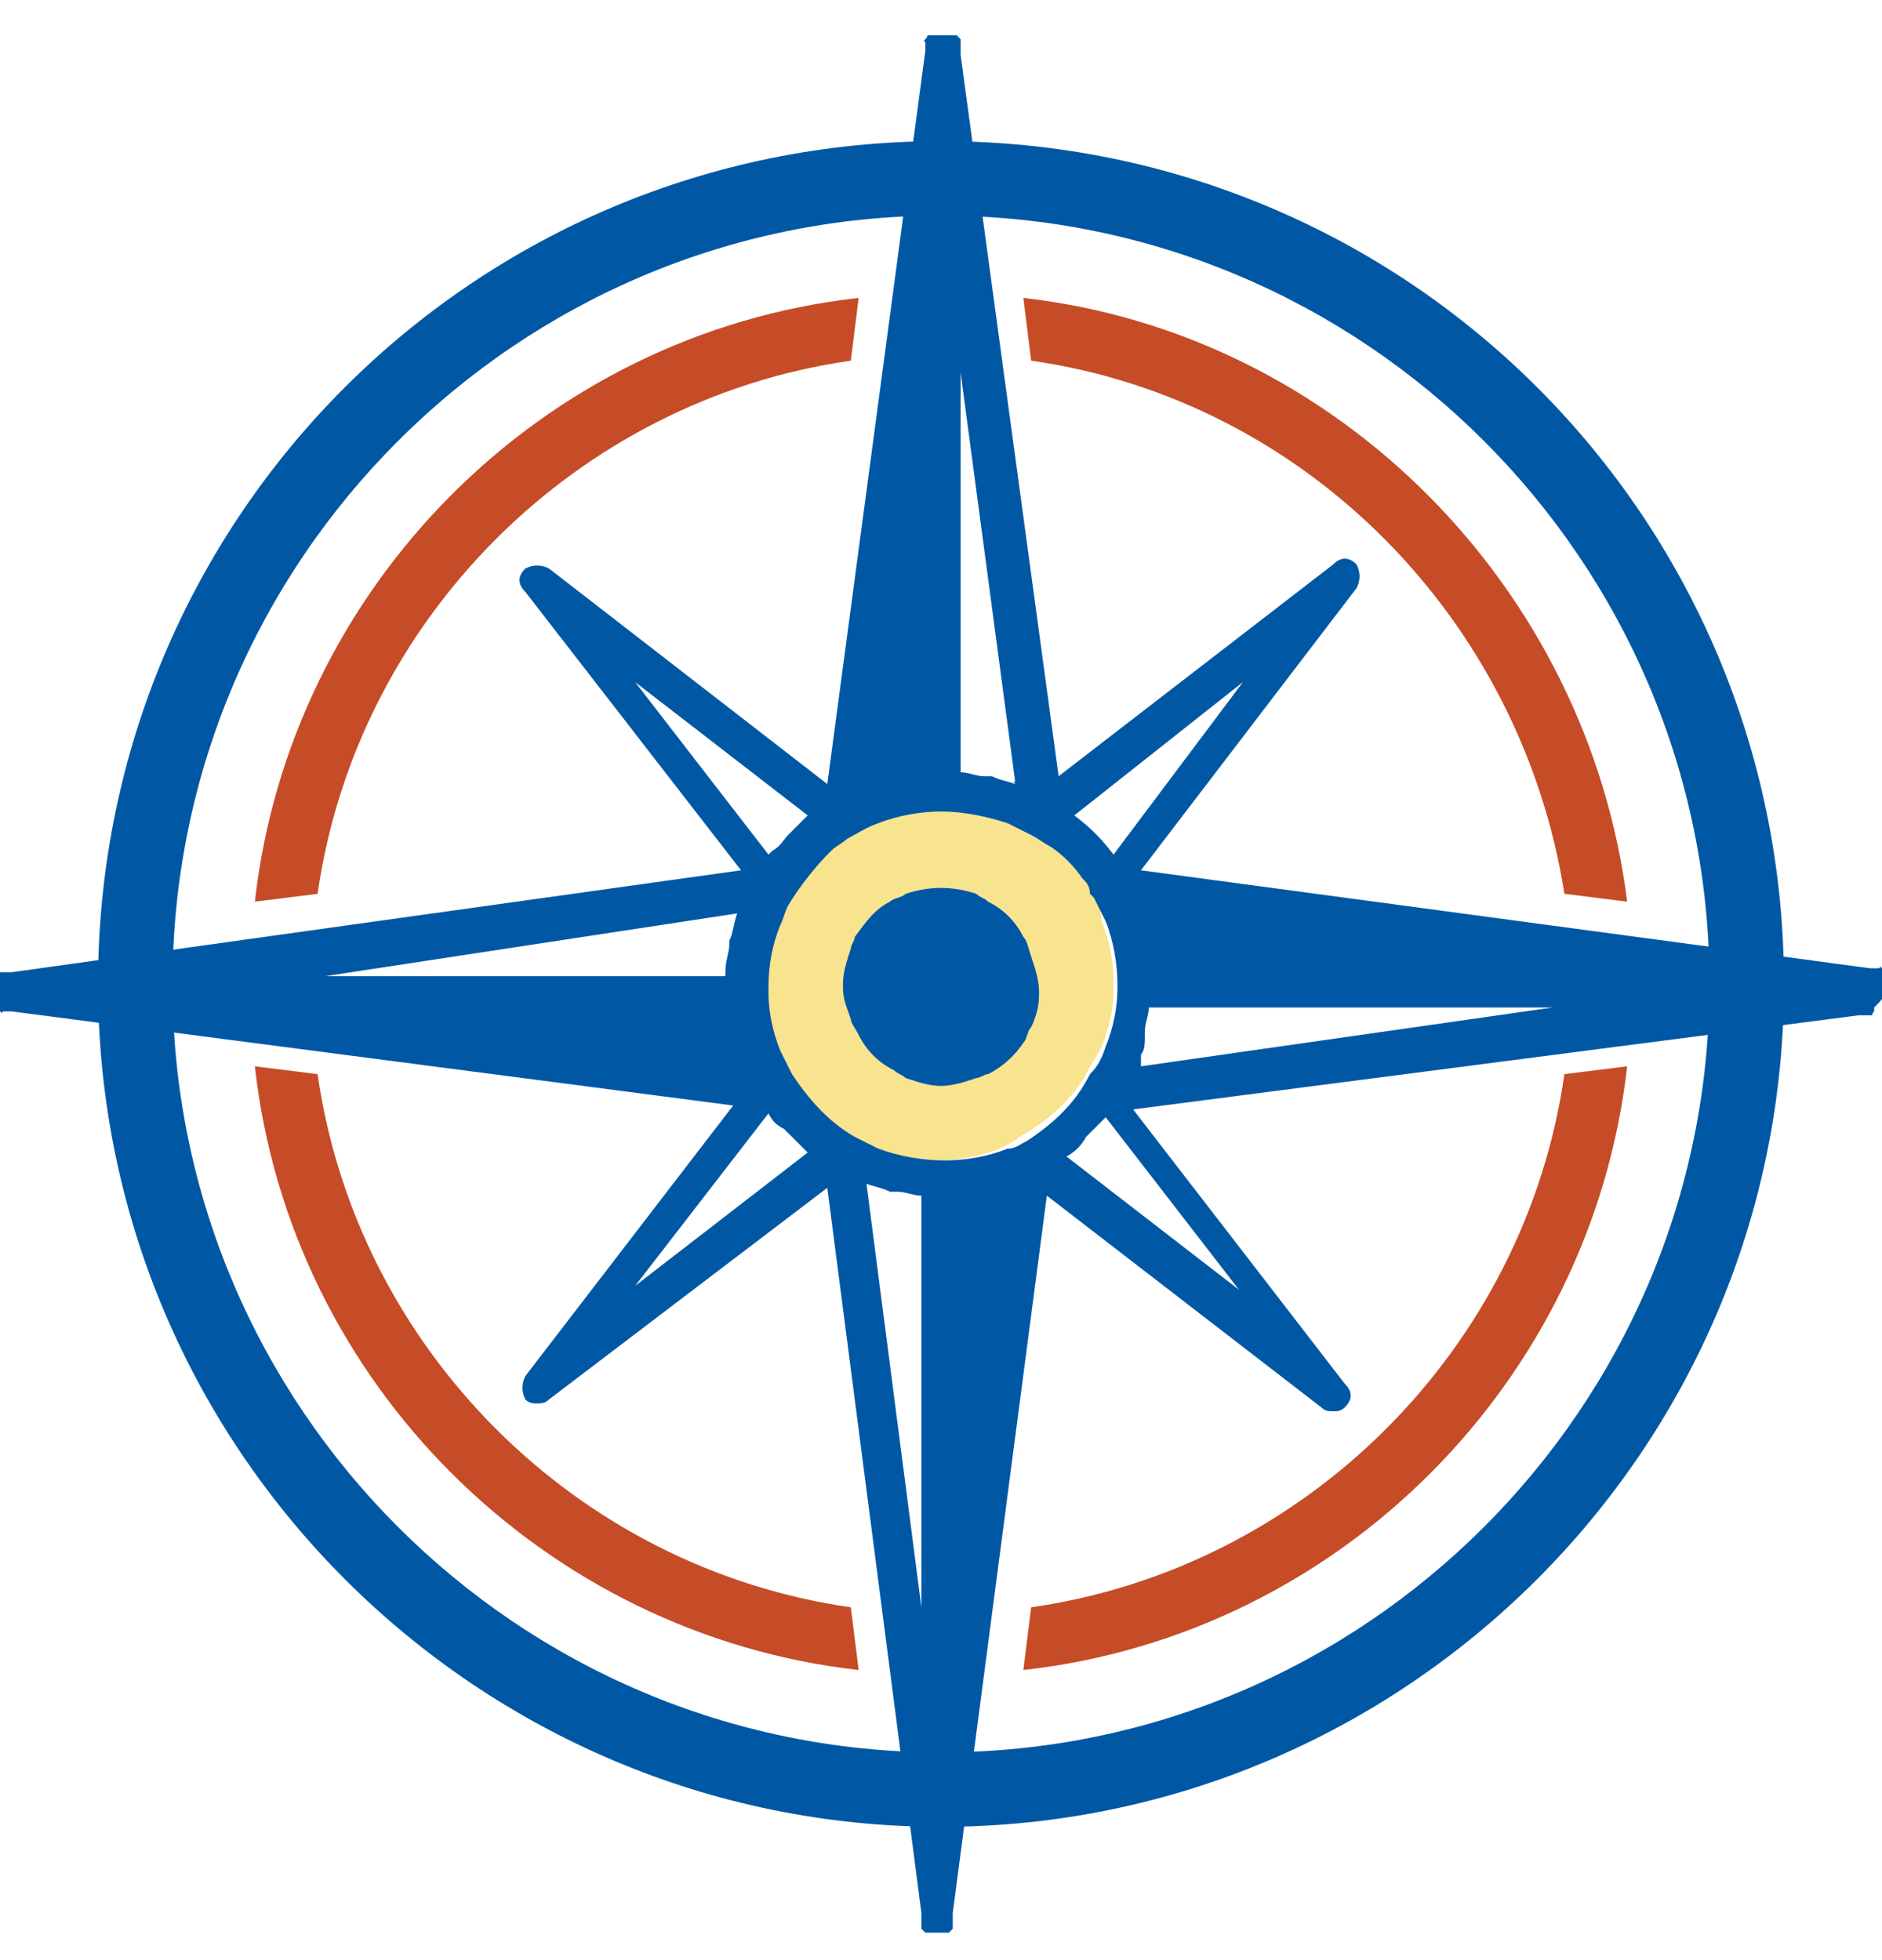 <?xml version="1.0" encoding="utf-8"?>
<!-- Generator: Adobe Illustrator 26.5.0, SVG Export Plug-In . SVG Version: 6.00 Build 0)  -->
<svg version="1.1" id="Layer_1" xmlns="http://www.w3.org/2000/svg" xmlns:xlink="http://www.w3.org/1999/xlink" x="0px" y="0px"
	 viewBox="0 0 48 50" style="enable-background:new 0 0 48 50;" xml:space="preserve">
<style type="text/css">
	.st0{fill:#C54C27;}
	.st1{fill:#0058A5;}
	.st2{fill:#F8E38F;}
</style>
<g>
	<path class="st0" d="M6.5,23l1.6-0.2c1-7,6.6-12.6,13.6-13.6l0.2-1.6C13.8,8.5,7.4,15,6.5,23z M26.1,7.6l0.2,1.6
		c7,1,12.5,6.6,13.6,13.6l1.6,0.2C40.5,15,34.1,8.5,26.1,7.6z M8.1,27.4l-1.6-0.2c0.9,8.1,7.4,14.5,15.4,15.4L21.7,41
		C14.7,40,9.1,34.4,8.1,27.4z M39.9,27.4c-1,7-6.6,12.6-13.6,13.6l-0.2,1.6c8.1-0.9,14.5-7.4,15.4-15.4L39.9,27.4z"/>
</g>
<g>
	<path class="st1" d="M24,46.6c-11.8,0-21.5-9.6-21.5-21.5S12.1,3.6,24,3.6s21.5,9.6,21.5,21.5S35.8,46.6,24,46.6z M24,5.5
		c-10.8,0-19.6,8.8-19.6,19.6S13.2,44.7,24,44.7s19.6-8.8,19.6-19.6S34.8,5.5,24,5.5z"/>
</g>
<g>
	<path class="st2" d="M27.9,22.8c-0.4-0.7-1-1.2-1.6-1.6c-0.2-0.1-0.4-0.2-0.6-0.3c-1-0.4-2.3-0.4-3.3,0c-0.3,0.1-0.5,0.2-0.8,0.4
		c-0.7,0.4-1.2,1-1.6,1.7c-0.1,0.2-0.2,0.3-0.2,0.5c-0.2,0.5-0.3,1.1-0.3,1.6c0,0.1,0,0.1,0,0.1c0,0.5,0.1,1,0.3,1.5
		c0.1,0.2,0.2,0.4,0.3,0.7c0.4,0.7,1,1.2,1.6,1.6c0.2,0.1,0.4,0.2,0.6,0.3c0.5,0.2,1.1,0.3,1.6,0.3s1.1-0.1,1.6-0.3
		c0.2-0.1,0.4-0.2,0.5-0.3c0.7-0.4,1.3-0.9,1.7-1.6c0.1-0.2,0.3-0.5,0.4-0.7c0.2-0.5,0.3-1,0.3-1.4c0-0.1,0-0.1,0-0.2
		c0-0.6-0.1-1.1-0.3-1.6C28.1,23.2,28,23,27.9,22.8z"/>
	<path class="st1" d="M48.1,25.3C48.1,25.3,48.1,25.3,48.1,25.3C48.1,25.3,48.1,25.3,48.1,25.3c0-0.1,0-0.1,0-0.1c0,0,0,0,0-0.1
		c0,0,0-0.1,0-0.1c0,0,0,0,0-0.1c0,0,0,0,0-0.1c0,0,0,0-0.1-0.1s0,0-0.1,0c0,0-0.1,0-0.1,0c0,0,0,0-0.1,0l-18.6-2.5l5.5-7.2
		c0.1-0.2,0.1-0.4,0-0.6c-0.2-0.2-0.4-0.2-0.6,0l-7,5.4L24.5,1.4c0,0,0,0,0-0.1c0,0,0-0.1,0-0.1c0,0,0-0.1,0-0.1c0,0,0,0,0-0.1
		c0,0,0,0-0.1-0.1c0,0,0,0-0.1,0c0,0,0,0-0.1,0c0,0,0,0-0.1,0c0,0,0,0,0,0s0,0,0,0c0,0,0,0-0.1,0s0,0-0.1,0c0,0-0.1,0-0.1,0
		c0,0,0,0-0.1,0s0,0-0.1,0.1s0,0,0,0.1c0,0,0,0.1,0,0.1c0,0,0,0,0,0.1L21.1,20l-7.1-5.5c-0.2-0.1-0.4-0.1-0.6,0
		c-0.2,0.2-0.2,0.4,0,0.6l5.5,7.1L0.3,24.8c0,0,0,0-0.1,0c0,0-0.1,0-0.1,0c0,0,0,0-0.1,0c0,0,0,0-0.1,0.1c0,0,0,0,0,0.1
		c0,0,0,0,0,0.1c0,0,0,0.1,0,0.1c0,0,0,0,0,0.1c0,0,0,0,0,0c0,0,0,0,0,0c0,0,0,0,0,0.1c0,0,0,0.1,0,0.1c0,0,0,0,0,0.1s0,0,0,0.1
		s0,0,0.1,0.1s0,0,0.1,0c0,0,0.1,0,0.1,0c0,0,0,0,0.1,0l18.4,2.4l-5.3,6.9c-0.1,0.2-0.1,0.4,0,0.6c0.1,0.1,0.2,0.1,0.3,0.1
		c0.1,0,0.2,0,0.3-0.1l7.1-5.4l2.4,18.5c0,0,0,0,0,0.1c0,0,0,0.1,0,0.1c0,0,0,0,0,0.1c0,0,0,0,0,0.1c0,0,0,0,0.1,0.1c0,0,0,0,0.1,0
		c0,0,0.1,0,0.1,0c0,0,0,0,0.1,0c0,0,0,0,0,0l0,0l0,0l0,0l0,0c0,0,0,0,0,0c0,0,0,0,0.1,0c0,0,0.1,0,0.1,0c0,0,0,0,0.1,0
		c0,0,0,0,0.1-0.1c0,0,0,0,0-0.1c0,0,0,0,0-0.1c0,0,0,0,0-0.1c0,0,0,0,0-0.1l2.4-18.3l7,5.4c0.1,0.1,0.2,0.1,0.3,0.1
		c0.1,0,0.2,0,0.3-0.1c0.2-0.2,0.2-0.4,0-0.6l-5.4-7l18.5-2.4c0,0,0,0,0.1,0c0,0,0.1,0,0.1,0c0,0,0,0,0.1,0s0,0,0.1-0.1
		c0,0,0,0,0-0.1C48,25.5,48,25.5,48.1,25.3C48.1,25.4,48.1,25.4,48.1,25.3z M26.2,29.1c-0.2,0.1-0.3,0.2-0.5,0.2
		c-1,0.4-2.2,0.4-3.3,0c-0.2-0.1-0.4-0.2-0.6-0.3c-0.7-0.4-1.2-1-1.6-1.6c-0.1-0.2-0.2-0.4-0.3-0.6c-0.2-0.5-0.3-1-0.3-1.5
		c0,0,0-0.1,0-0.1c0-0.6,0.1-1.1,0.3-1.6c0.1-0.2,0.1-0.3,0.2-0.5c0.3-0.5,0.7-1,1.1-1.4c0.1-0.1,0.3-0.2,0.4-0.3
		c0.2-0.1,0.5-0.3,0.8-0.4c0.5-0.2,1.1-0.3,1.6-0.3s1.1,0.1,1.7,0.3c0.2,0.1,0.4,0.2,0.6,0.3c0.2,0.1,0.3,0.2,0.5,0.3
		c0.3,0.2,0.6,0.5,0.8,0.8c0.1,0.1,0.2,0.2,0.2,0.4c0,0,0.1,0.1,0.1,0.1c0.1,0.2,0.2,0.4,0.3,0.6c0.2,0.5,0.3,1.1,0.3,1.6
		c0,0,0,0.1,0,0.1c0,0,0,0,0,0c0,0.5-0.1,1-0.3,1.5c-0.1,0.3-0.2,0.5-0.4,0.7C27.4,28.2,26.8,28.7,26.2,29.1z M31.7,17.4l-3.3,4.4
		l0,0c-0.3-0.4-0.6-0.7-1-1l0,0L31.7,17.4z M25.9,20C25.9,19.9,25.8,19.9,25.9,20c-0.3-0.1-0.4-0.1-0.6-0.2c-0.1,0-0.1,0-0.2,0
		c-0.2,0-0.4-0.1-0.6-0.1c0,0,0,0,0,0V9.5L25.9,20L25.9,20z M20.6,20.8C20.5,20.8,20.5,20.8,20.6,20.8c-0.1,0.1-0.2,0.2-0.3,0.3
		c-0.1,0.1-0.1,0.1-0.2,0.2c-0.1,0.1-0.2,0.3-0.4,0.4c0,0-0.1,0.1-0.1,0.1l-3.4-4.4L20.6,20.8z M18.8,23.3
		C18.8,23.3,18.8,23.4,18.8,23.3c-0.1,0.3-0.1,0.5-0.2,0.7c0,0,0,0.1,0,0.1c0,0.2-0.1,0.4-0.1,0.7c0,0,0,0,0,0.1H8.3L18.8,23.3z
		 M16.2,32.8l3.4-4.4c0,0,0,0,0,0c0.1,0.2,0.2,0.3,0.4,0.4c0,0,0.1,0.1,0.1,0.1c0.2,0.2,0.3,0.3,0.5,0.5c0,0,0,0,0,0L16.2,32.8z
		 M22.1,30.2C22.1,30.2,22.2,30.2,22.1,30.2c0.3,0.1,0.4,0.1,0.6,0.2c0.1,0,0.1,0,0.2,0c0.2,0,0.4,0.1,0.6,0.1c0,0,0,0,0,0V41
		L22.1,30.2L22.1,30.2L22.1,30.2z M27.2,29.5L27.2,29.5c0.2-0.1,0.4-0.3,0.5-0.5c0.1-0.1,0.1-0.1,0.2-0.2c0.1-0.1,0.2-0.2,0.3-0.3
		c0,0,0,0,0,0l3.4,4.4L27.2,29.5z M29.1,27.2V27c0,0,0-0.1,0-0.1c0.1-0.1,0.1-0.3,0.1-0.5c0,0,0-0.1,0-0.1c0-0.2,0.1-0.4,0.1-0.6v0
		h10.3L29.1,27.2z"/>
	<path class="st1" d="M26.1,23.9c-0.2-0.4-0.5-0.7-0.9-0.9c-0.1-0.1-0.2-0.1-0.3-0.2c-0.6-0.2-1.2-0.2-1.8,0
		c-0.1,0.1-0.3,0.1-0.4,0.2c-0.4,0.2-0.6,0.5-0.9,0.9c0,0.1-0.1,0.2-0.1,0.3c-0.1,0.3-0.2,0.6-0.2,0.9c0,0,0,0.1,0,0.1
		c0,0.3,0.1,0.5,0.2,0.8c0,0.1,0.1,0.2,0.2,0.4c0.2,0.4,0.5,0.7,0.9,0.9c0.1,0.1,0.2,0.1,0.3,0.2c0.3,0.1,0.6,0.2,0.9,0.2
		c0.3,0,0.6-0.1,0.9-0.2c0.1,0,0.2-0.1,0.3-0.1c0.4-0.2,0.7-0.5,0.9-0.8c0.1-0.1,0.1-0.3,0.2-0.4c0.1-0.2,0.2-0.5,0.2-0.8
		c0,0,0-0.1,0-0.1c0-0.3-0.1-0.6-0.2-0.9C26.2,24.1,26.2,24,26.1,23.9z"/>
</g>
</svg>
